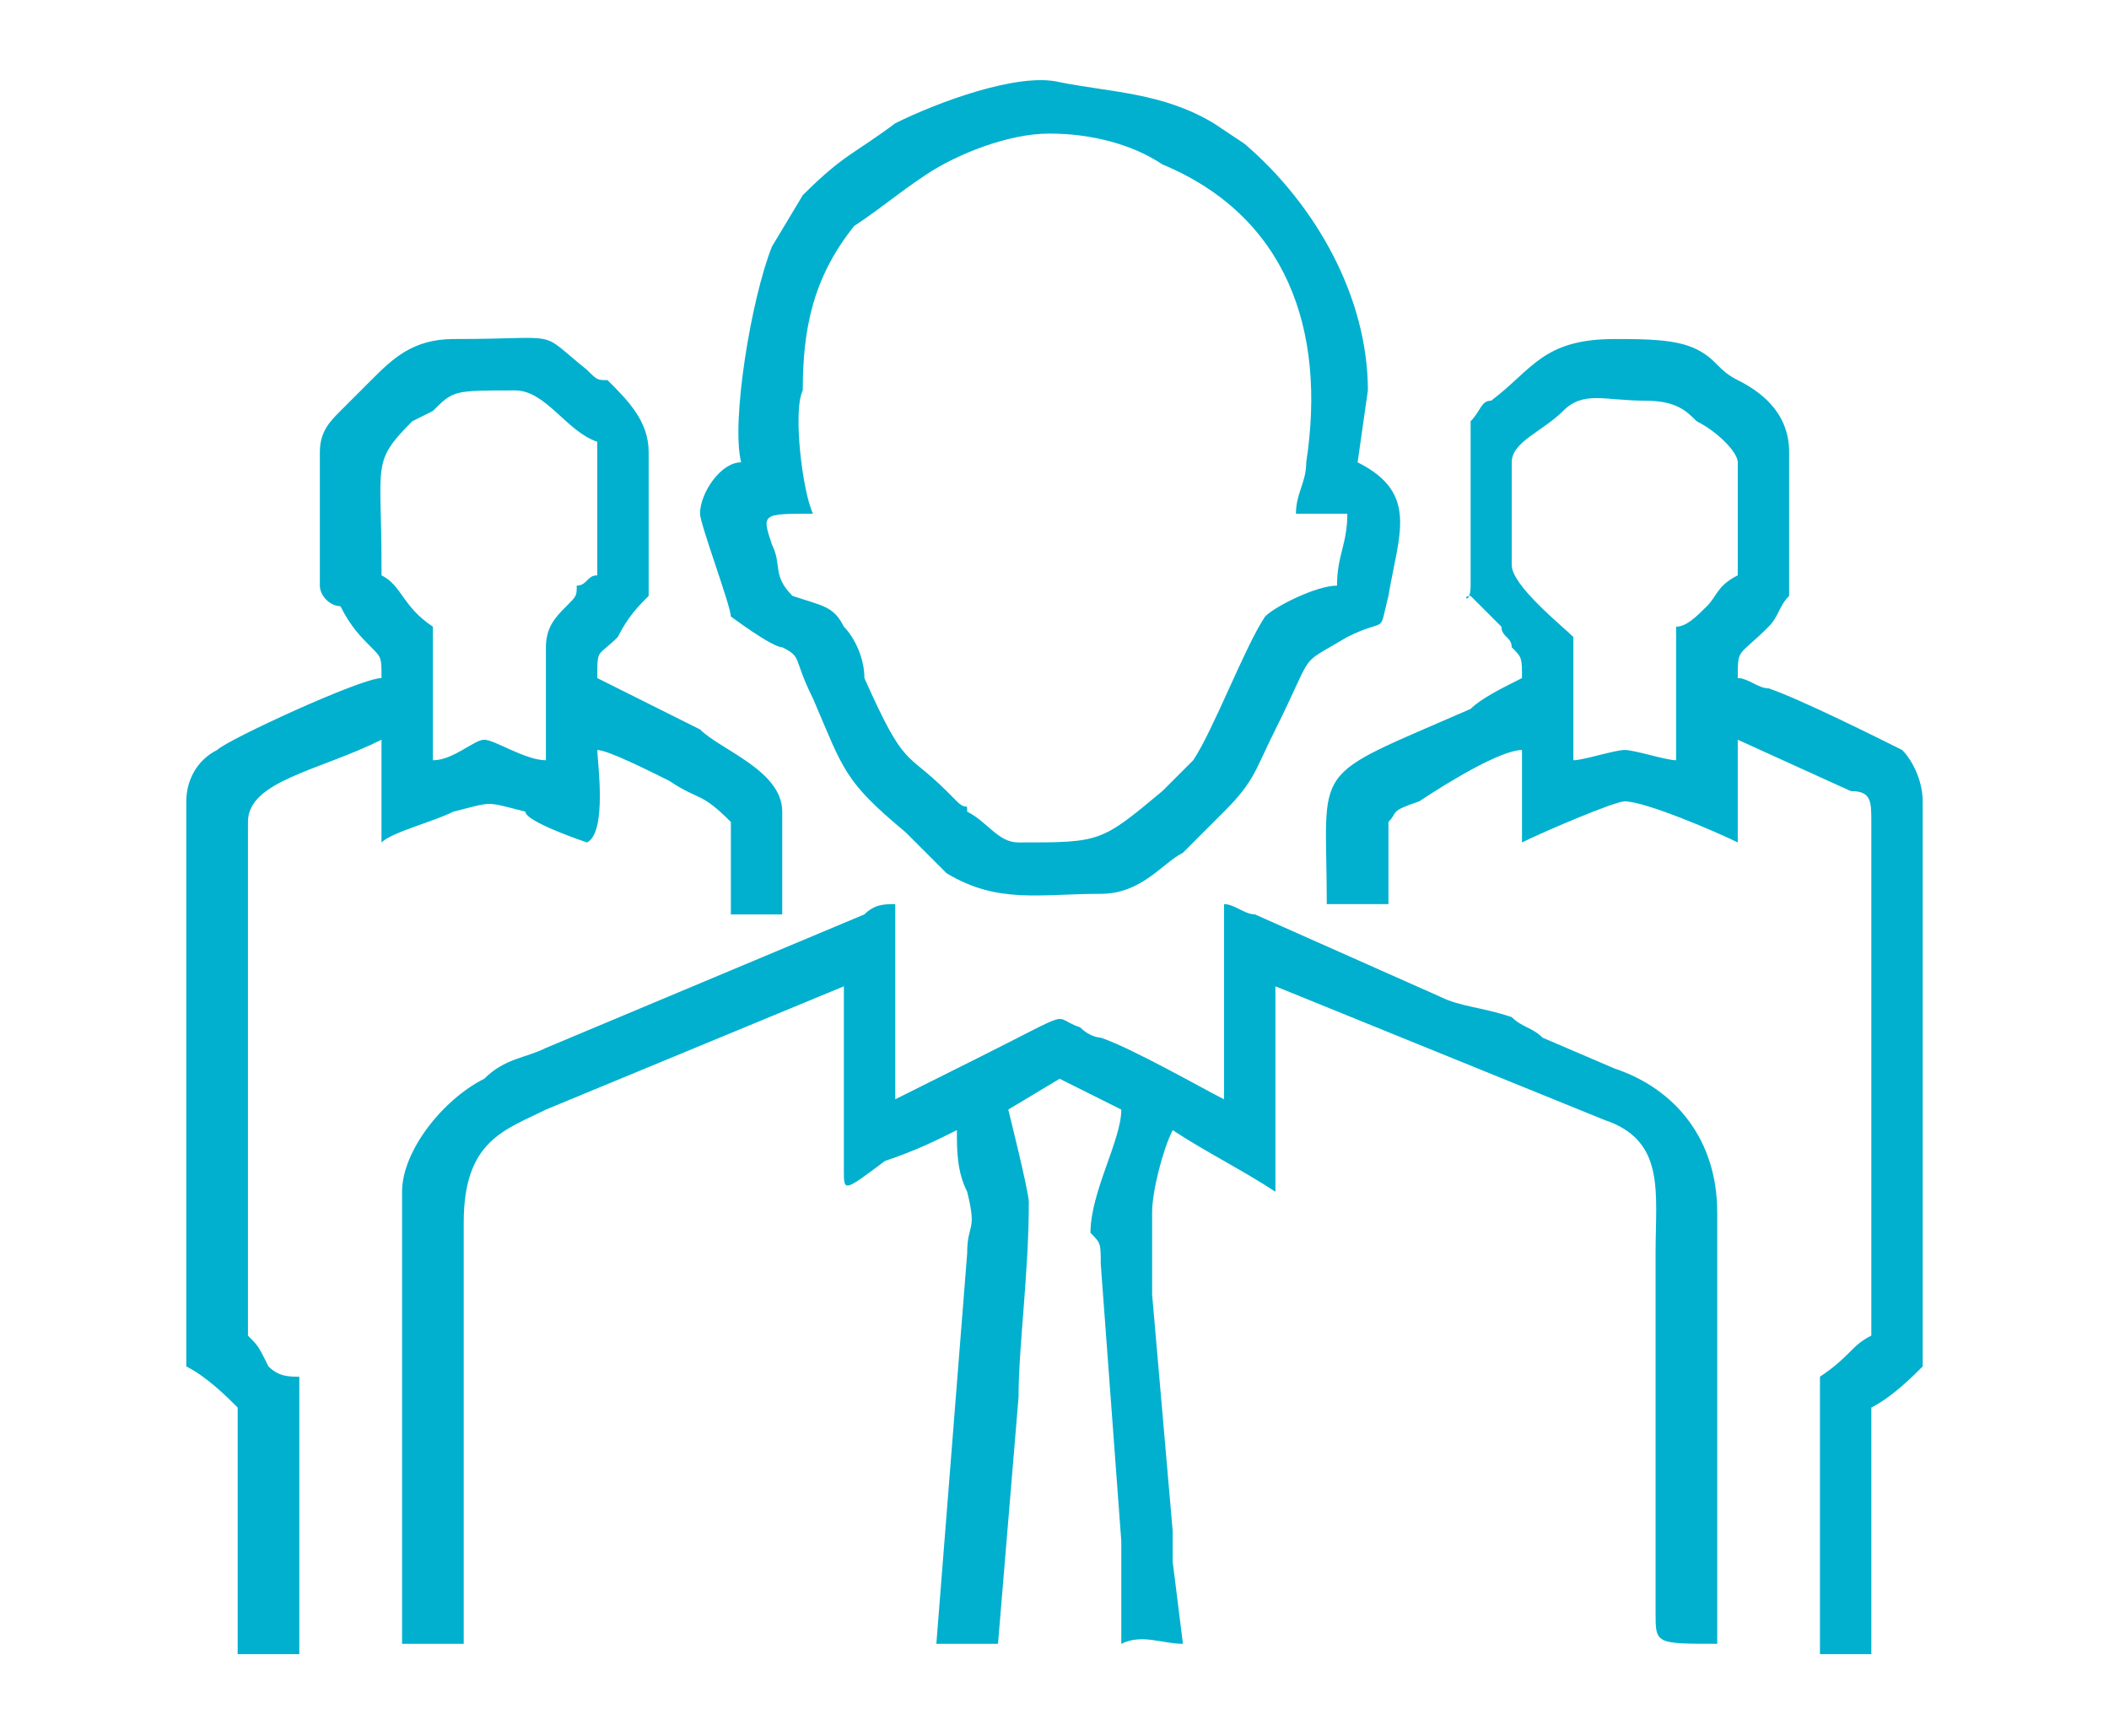 <?xml version="1.0" encoding="UTF-8"?>
<!DOCTYPE svg PUBLIC "-//W3C//DTD SVG 1.1//EN" "http://www.w3.org/Graphics/SVG/1.1/DTD/svg11.dtd">
<!-- Creator: CorelDRAW X7 -->
<svg xmlns="http://www.w3.org/2000/svg" xml:space="preserve" width="300px" height="247px" version="1.1" style="shape-rendering:geometricPrecision; text-rendering:geometricPrecision; image-rendering:optimizeQuality; fill-rule:evenodd; clip-rule:evenodd"
viewBox="0 0 205 169"
 xmlns:xlink="http://www.w3.org/1999/xlink">
 <defs>
  <style type="text/css">
   <![CDATA[
    .fil1 {fill:none}
    .fil0 {fill:#00B0CE}
   ]]>
  </style>
 </defs>
 <g id="Слой_x0020_1">
  <path class="fil0" d="M39 116l0 44c3,0 3,0 6,0l0 -41c0,-8 4,-9 8,-11l29 -12c0,6 0,12 0,18 0,2 0,2 4,-1 3,-1 5,-2 7,-3 0,2 0,4 1,6 1,4 0,3 0,6l-3 38 6 0 2 -24c0,-5 1,-12 1,-19 0,-1 -2,-9 -2,-9l5 -3 6 3c0,3 -3,8 -3,12 1,1 1,1 1,3l2 27c0,1 0,2 0,3l0 7c2,-1 4,0 6,0l-1 -8c0,-1 0,-1 0,-3l-2 -23c0,0 0,-2 0,-2 0,-3 0,-2 0,-6 0,-2 1,-6 2,-8 3,2 7,4 10,6l0 -20 32 13c6,2 5,7 5,13l0 35c0,3 0,3 6,3l0 -42c0,-7 -4,-12 -10,-14l-7 -3c-1,-1 -2,-1 -3,-2 -3,-1 -5,-1 -7,-2l-18 -8c-1,0 -2,-1 -3,-1l0 19c-2,-1 -9,-5 -12,-6 0,0 -1,0 -2,-1 -3,-1 0,-2 -10,3 -2,1 -6,3 -8,4l0 -19c-1,0 -2,0 -3,1l-31 13c-2,1 -4,1 -6,3 -4,2 -8,7 -8,11zm-2 -61c0,-10 -1,-10 3,-14l2 -1c2,-2 2,-2 8,-2 3,0 5,4 8,5l0 13c-1,0 -1,1 -2,1 0,1 0,1 -1,2 -1,1 -2,2 -2,4l0 11c-2,0 -5,-2 -6,-2 -1,0 -3,2 -5,2l0 -13c-3,-2 -3,-4 -5,-5l0 -1zm-6 -11l0 13c0,1 1,2 2,2 1,2 2,3 3,4 1,1 1,1 1,3 -2,0 -15,6 -16,7 -2,1 -3,3 -3,5l0 55c2,1 4,3 5,4l0 24 6 0 0 -27c-1,0 -2,0 -3,-1 -1,-2 -1,-2 -2,-3l0 -50c0,-4 7,-5 13,-8l0 10c1,-1 5,-2 7,-3 4,-1 3,-1 7,0 0,1 6,3 6,3 2,-1 1,-8 1,-9 1,0 5,2 7,3 3,2 3,1 6,4l0 9 5 0 0 -10c0,-4 -6,-6 -8,-8l-10 -5c0,-3 0,-2 2,-4 1,-2 2,-3 3,-4l0 -14c0,-3 -2,-5 -4,-7 -1,0 -1,0 -2,-1 -5,-4 -2,-3 -13,-3 -4,0 -6,2 -8,4l-3 3c-1,1 -2,2 -2,4zm116 11l0 -10c0,-2 3,-3 5,-5 2,-2 4,-1 8,-1 3,0 4,1 5,2 2,1 4,3 4,4l0 11c-2,1 -2,2 -3,3 -1,1 -2,2 -3,2l0 13c-1,0 -4,-1 -5,-1 -1,0 -4,1 -5,1 0,-2 0,-11 0,-12 -1,-1 -6,-5 -6,-7zm-4 -11l0 13c0,2 -1,1 0,1l3 3c0,1 1,1 1,2 1,1 1,1 1,3 -2,1 -4,2 -5,3 -16,7 -14,5 -14,19l6 0 0 -8c1,-1 0,-1 3,-2 3,-2 8,-5 10,-5l0 9c2,-1 9,-4 10,-4 2,0 9,3 11,4l0 -10 11 5c2,0 2,1 2,3l0 50c-2,1 -2,2 -5,4l0 27 5 0 0 -24c2,-1 4,-3 5,-4l0 -55c0,-2 -1,-4 -2,-5 -2,-1 -10,-5 -13,-6 -1,0 -2,-1 -3,-1 0,-3 0,-2 3,-5 1,-1 1,-2 2,-3l0 -14c0,-4 -3,-6 -5,-7 -2,-1 -2,-2 -4,-3 -2,-1 -5,-1 -8,-1 -7,0 -8,3 -12,6 -1,0 -1,1 -2,2 0,1 0,2 0,3zm-41 -31c4,0 8,1 11,3 12,5 16,16 14,29 0,2 -1,3 -1,5l5 0c0,3 -1,4 -1,7 -2,0 -6,2 -7,3 -2,3 -5,11 -7,14 -1,1 -2,2 -3,3 -6,5 -6,5 -14,5 -2,0 -3,-2 -5,-3 0,-1 0,0 -1,-1 0,0 0,0 -1,-1 -4,-4 -4,-2 -8,-11 0,-2 -1,-4 -2,-5 -1,-2 -2,-2 -5,-3 -2,-2 -1,-3 -2,-5 -1,-3 -1,-3 4,-3 -1,-2 -2,-10 -1,-12 0,-6 1,-11 5,-16 3,-2 4,-3 7,-5 3,-2 8,-4 12,-4zm-30 32c-2,0 -4,3 -4,5 0,1 3,9 3,10 0,0 4,3 5,3 2,1 1,1 3,5 3,7 3,8 9,13l4 4c5,3 9,2 15,2 4,0 6,-3 8,-4l4 -4c3,-3 3,-4 5,-8 4,-8 2,-6 7,-9 4,-2 3,0 4,-4 1,-6 3,-10 -3,-13l1 -7c0,-9 -5,-18 -12,-24l-3 -2c-5,-3 -10,-3 -15,-4 -4,-1 -12,2 -16,4 -4,3 -5,3 -9,7l-3 5c-2,5 -4,17 -3,21z"/>
  <polygon class="fil1" points="0,0 205,0 205,169 0,169 "/>
 </g>
</svg>
